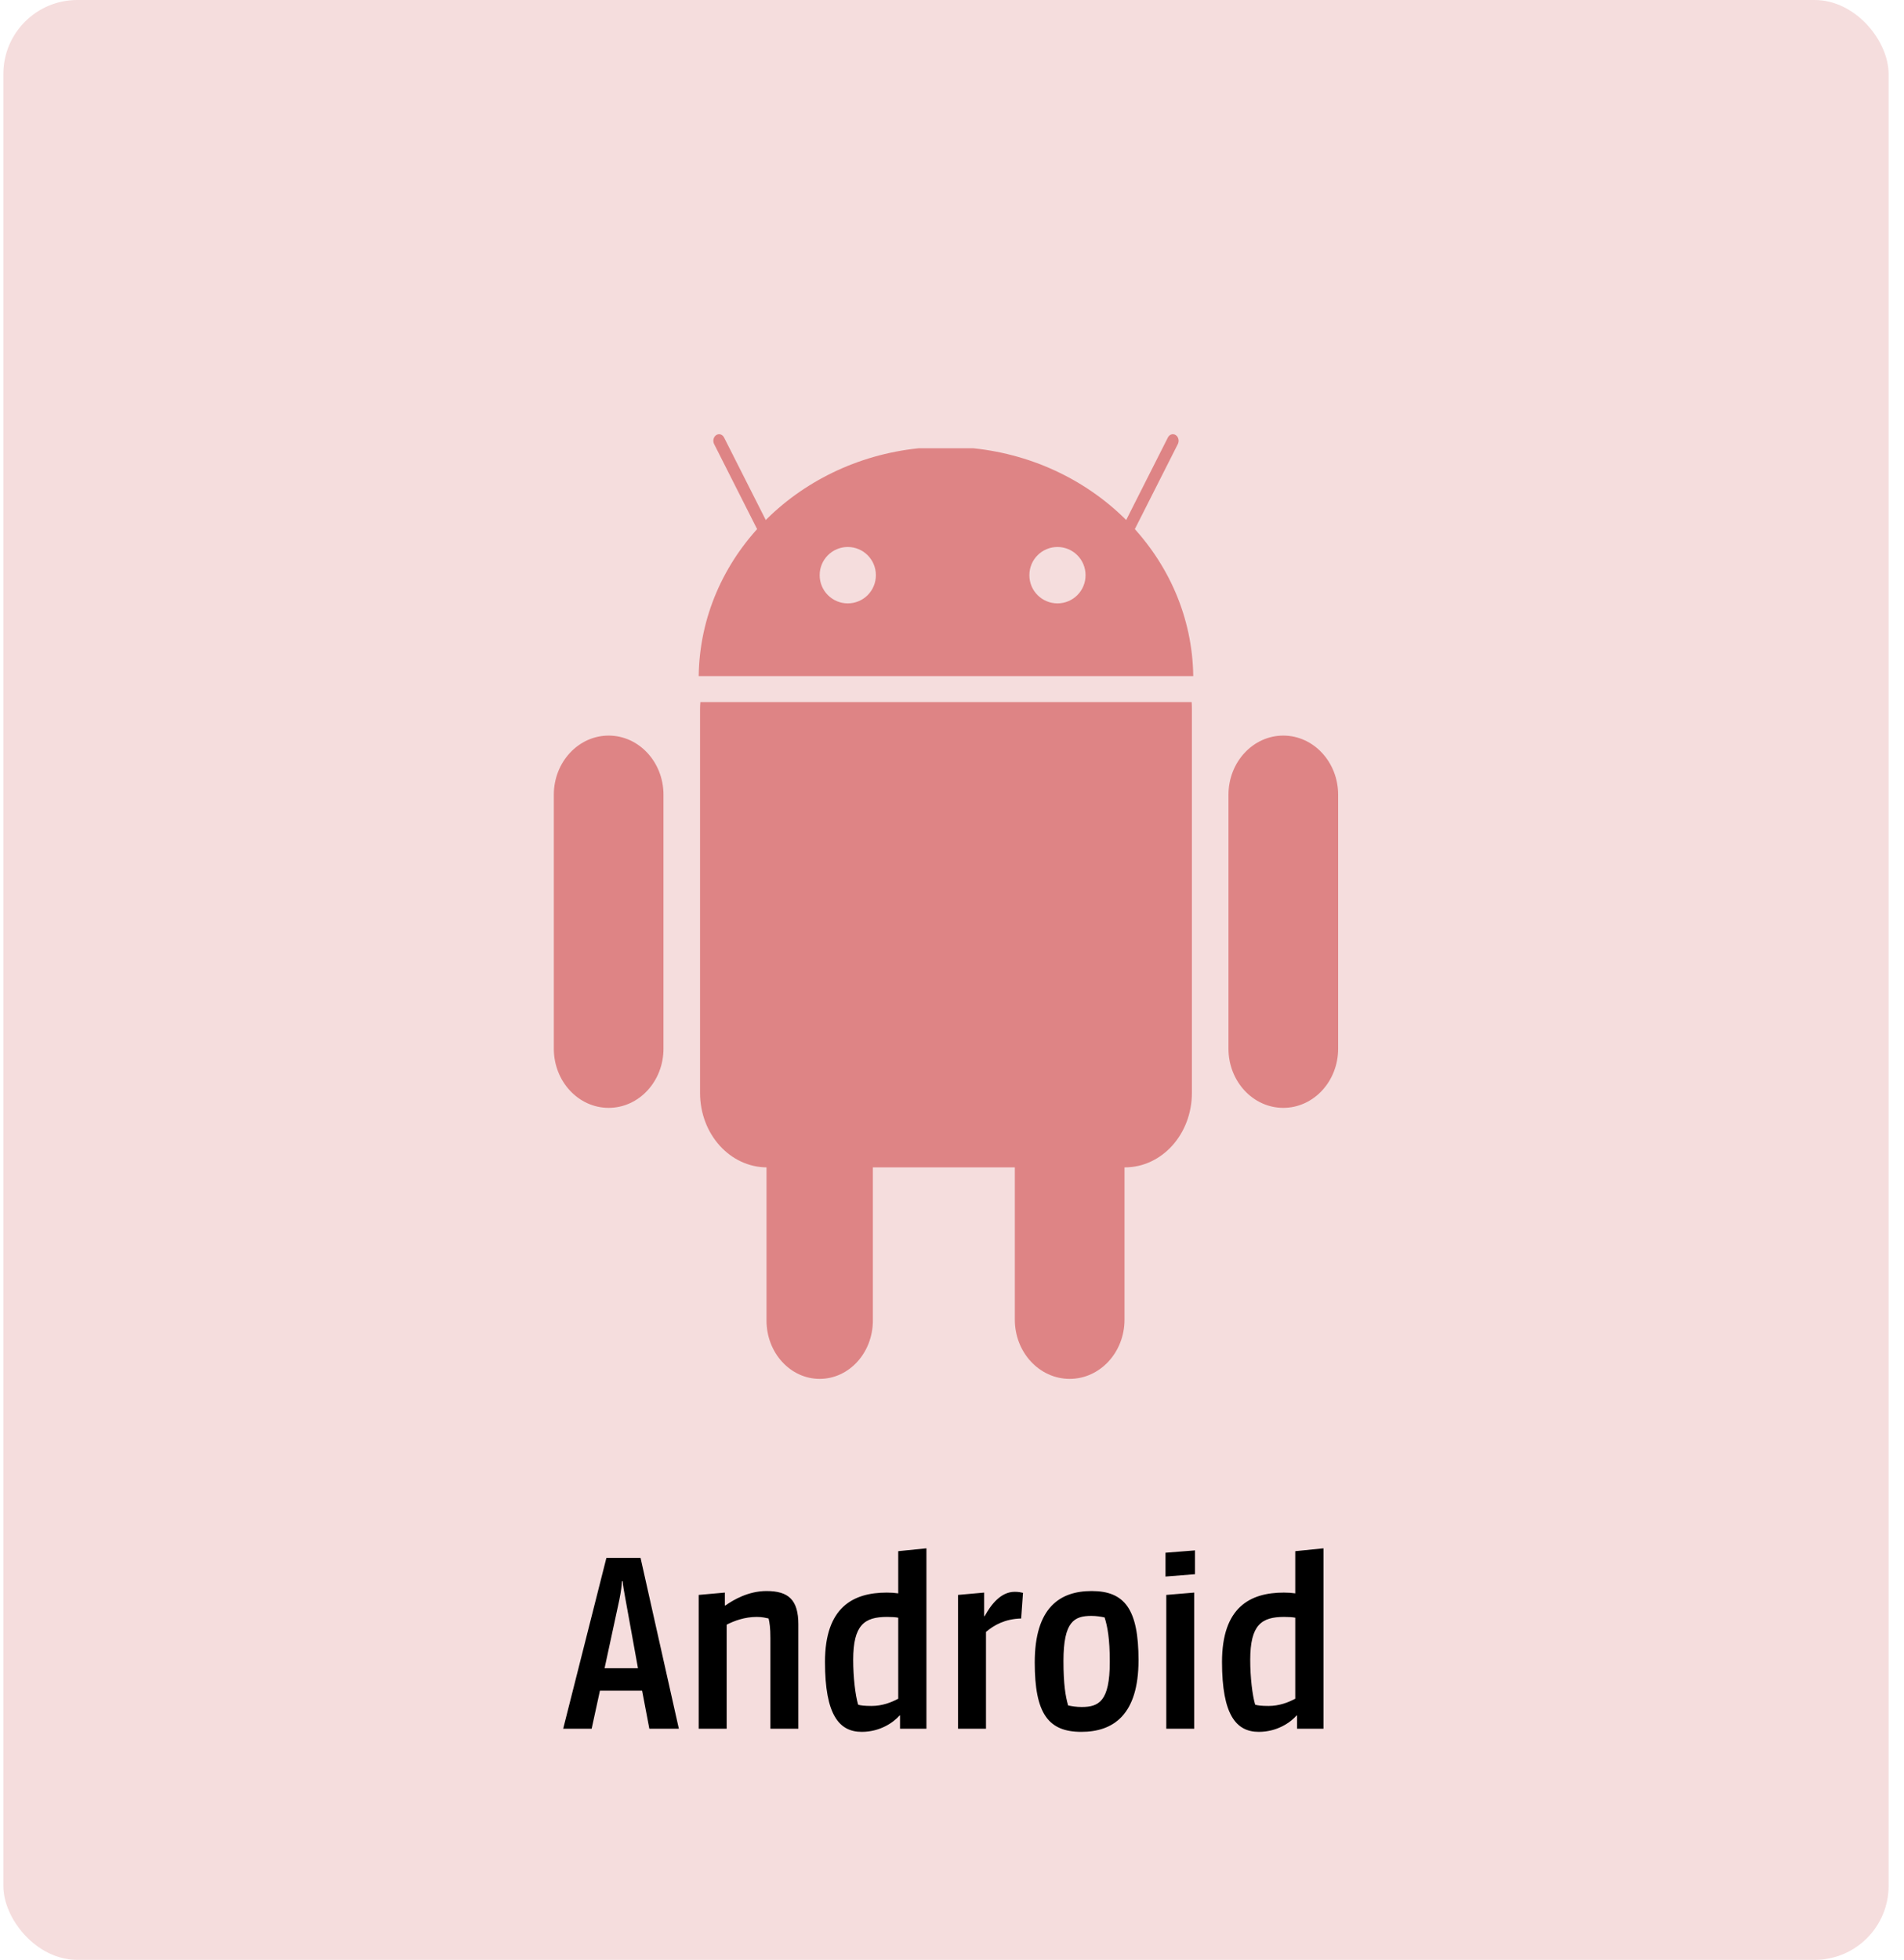 <svg width="103" height="106" viewBox="0 0 103 106" fill="none" xmlns="http://www.w3.org/2000/svg">
<rect x="0.182" width="101.985" height="106" rx="4" fill="#F5DDDD"/>
<path d="M44.342 54.75C45.931 54.75 47.219 56.161 47.219 57.902V71.425C47.219 73.166 45.931 74.577 44.342 74.577C42.754 74.577 41.466 73.166 41.466 71.425V57.902C41.466 56.162 42.754 54.75 44.342 54.75V54.75Z" fill="#DE8485"/>
<path d="M37.888 37.973C37.879 38.094 37.87 38.216 37.87 38.34V59.106C37.87 61.339 39.49 63.138 41.5 63.138H60.848C62.859 63.138 64.478 61.339 64.478 59.106V38.34C64.478 38.216 64.474 38.093 64.465 37.973H37.888Z" fill="#DE8485"/>
<path d="M57.866 54.443C59.504 54.443 60.832 55.876 60.832 57.644V71.376C60.832 73.144 59.504 74.577 57.866 74.577C56.227 74.577 54.899 73.144 54.899 71.376V57.644C54.899 55.876 56.227 54.443 57.866 54.443V54.443ZM32.926 39.785C34.564 39.785 35.892 41.218 35.892 42.986V56.718C35.892 58.486 34.564 59.919 32.926 59.919C31.288 59.919 29.96 58.486 29.96 56.718V42.986C29.959 41.218 31.288 39.785 32.926 39.785ZM69.422 39.785C71.06 39.785 72.389 41.218 72.389 42.986V56.718C72.389 58.486 71.06 59.919 69.422 59.919C67.784 59.919 66.456 58.486 66.456 56.718V42.986C66.456 41.218 67.784 39.785 69.422 39.785ZM37.797 36.567C37.88 30.176 43.048 24.937 49.683 24.246H52.664C59.3 24.937 64.468 30.177 64.551 36.567H37.797Z" fill="#DE8485"/>
<path d="M38.745 23.532C38.893 23.434 39.083 23.492 39.169 23.662L42.28 29.816C42.366 29.985 42.315 30.202 42.166 30.3C42.018 30.398 41.828 30.34 41.742 30.17L38.631 24.017C38.545 23.847 38.596 23.63 38.745 23.532ZM63.179 23.662C63.265 23.492 63.455 23.434 63.604 23.532C63.752 23.63 63.803 23.847 63.717 24.017L60.606 30.17C60.52 30.34 60.33 30.398 60.182 30.3C60.033 30.202 59.982 29.985 60.068 29.816L63.179 23.662Z" fill="#DE8485"/>
<path d="M47.382 31.109C47.384 31.949 46.706 32.632 45.866 32.634C45.027 32.636 44.345 31.958 44.342 31.118V31.109C44.34 30.269 45.018 29.586 45.858 29.584C46.697 29.582 47.379 30.26 47.382 31.101V31.109ZM58.725 31.109C58.727 31.949 58.049 32.632 57.21 32.634C56.37 32.636 55.688 31.958 55.686 31.118V31.109C55.683 30.269 56.362 29.586 57.201 29.584C58.04 29.582 58.722 30.26 58.725 31.101V31.109Z" fill="#F5DDDD"/>
<path d="M32.006 93.5H30.466L32.804 84.26H34.652L36.724 93.5H35.128L34.736 91.442H32.454L32.006 93.5ZM33.504 86.528L32.706 90.224H34.512L33.84 86.514C33.756 86.038 33.7 85.772 33.686 85.52H33.644C33.63 85.772 33.602 86.038 33.504 86.528ZM43.188 93.5H41.676V88.6C41.676 88.04 41.634 87.774 41.578 87.536C41.438 87.508 41.256 87.452 40.934 87.452C40.29 87.452 39.716 87.662 39.31 87.872V93.5H37.798V86.262L39.212 86.136V86.836H39.24C39.674 86.528 40.486 86.052 41.466 86.052C42.656 86.052 43.188 86.528 43.188 87.858V93.5ZM50.117 83.742V93.5H48.689V92.786H48.661C48.339 93.15 47.625 93.668 46.617 93.668C45.399 93.668 44.629 92.758 44.629 89.888C44.629 86.934 46.141 86.136 47.975 86.136C48.199 86.136 48.409 86.15 48.591 86.178V83.896L50.117 83.742ZM47.149 92.268C47.709 92.268 48.199 92.086 48.591 91.876V87.494C48.451 87.466 48.241 87.452 47.989 87.452C46.771 87.452 46.155 87.872 46.155 89.776C46.155 90.714 46.267 91.666 46.421 92.198C46.547 92.24 46.757 92.268 47.149 92.268ZM54.892 86.094C55.102 86.094 55.228 86.122 55.34 86.15L55.242 87.536C54.36 87.564 53.786 87.886 53.338 88.264V93.5H51.826V86.262L53.24 86.136V87.41H53.268C53.604 86.794 54.136 86.094 54.892 86.094ZM61.59 89.79C61.59 92.758 60.218 93.668 58.496 93.668C56.704 93.668 55.976 92.674 55.976 89.916C55.976 86.948 57.334 86.052 59.056 86.052C60.848 86.052 61.59 87.046 61.59 89.79ZM60.036 89.888C60.036 88.614 59.91 87.97 59.756 87.48C59.56 87.438 59.308 87.396 59.042 87.396C58.118 87.396 57.53 87.69 57.53 89.832C57.53 91.12 57.642 91.75 57.782 92.24C57.978 92.282 58.23 92.324 58.51 92.324C59.434 92.324 60.036 92.03 60.036 89.888ZM64.604 86.136V93.5H63.092V86.262L64.604 86.136ZM64.646 83.854V85.142L63.05 85.268V83.98L64.646 83.854ZM71.595 83.742V93.5H70.167V92.786H70.139C69.817 93.15 69.103 93.668 68.095 93.668C66.877 93.668 66.107 92.758 66.107 89.888C66.107 86.934 67.619 86.136 69.453 86.136C69.677 86.136 69.887 86.15 70.069 86.178V83.896L71.595 83.742ZM68.627 92.268C69.187 92.268 69.677 92.086 70.069 91.876V87.494C69.929 87.466 69.719 87.452 69.467 87.452C68.249 87.452 67.633 87.872 67.633 89.776C67.633 90.714 67.745 91.666 67.899 92.198C68.025 92.24 68.235 92.268 68.627 92.268Z" fill="black"/>
</svg>
